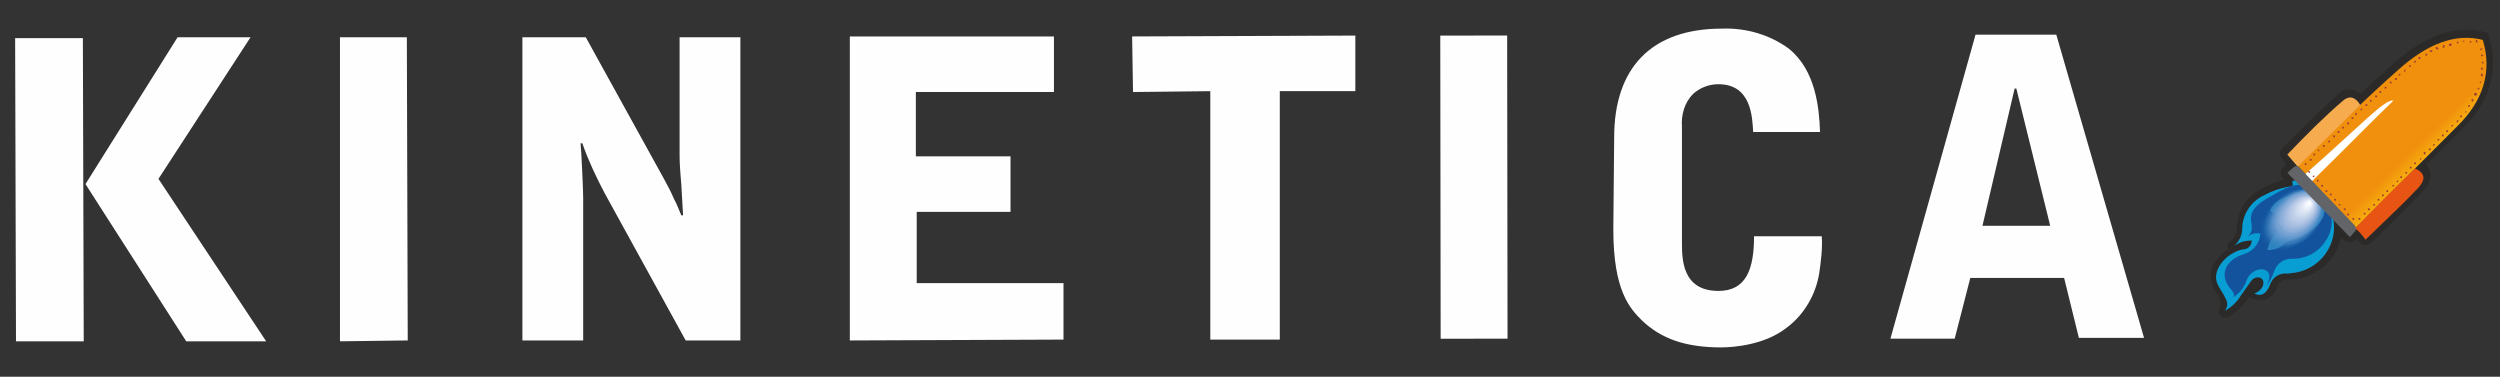 <svg width="73" height="11" viewBox="0 0 73 11" fill="none" xmlns="http://www.w3.org/2000/svg">
<rect x="0" y="0" width="73" height="11" fill="#333333" stroke="none"/>
<path d="M5.185 1.089L2.496 5.375L5.438 9.966H7.772L4.627 5.223L7.315 1.089H5.185ZM0.467 9.966H2.445L2.42 1.114H0.442L0.467 9.966Z" fill="#FEFEFE"/>
<path d="M11.906 9.941L11.88 1.089H9.927V9.966L11.906 9.941Z" fill="#FEFEFE"/>
<path d="M15.254 9.941H17.029V5.781C17.029 5.553 16.978 4.437 16.953 4.183H17.003C17.181 4.691 17.409 5.173 17.663 5.654L20.022 9.941H21.619V1.089H19.844V4.386C19.844 4.716 19.844 4.792 19.895 5.401L19.946 6.288H19.895C19.869 6.238 19.743 5.908 19.692 5.832C19.616 5.654 19.489 5.401 19.388 5.223L17.105 1.089H15.254V9.941Z" fill="#FEFEFE"/>
<path d="M24.815 9.941L31.054 9.916V8.267H26.768V6.187H29.507V4.564H26.743V2.687H30.775V1.064H24.815V9.941Z" fill="#FEFEFE"/>
<path d="M33.058 1.064L33.084 2.687L35.341 2.662V9.916H37.37V2.662H39.576V1.039L33.058 1.064Z" fill="#FEFEFE"/>
<path d="M44.009 1.037L42.056 1.04L42.067 9.891L44.02 9.889L44.009 1.037Z" fill="#FEFEFE"/>
<path d="M47.109 6.695C47.109 8.495 47.591 9.003 47.946 9.358C48.504 9.89 49.214 10.144 50.254 10.144C50.634 10.144 51.547 10.068 52.181 9.561C52.689 9.18 53.019 8.597 53.12 7.988C53.171 7.633 53.221 7.253 53.196 6.898H51.218C51.218 7.861 50.989 8.495 50.178 8.495C49.113 8.495 49.113 7.557 49.113 7.075V3.702C49.087 3.347 49.189 2.992 49.442 2.738C49.645 2.561 49.899 2.459 50.178 2.459C51.142 2.459 51.167 3.423 51.192 3.854H53.145C53.12 3.144 53.019 2.053 52.232 1.419C51.674 1.013 50.989 0.81 50.279 0.836C48.225 0.836 47.134 1.977 47.134 4.006L47.109 6.695Z" fill="#FEFEFE"/>
<path d="M60.044 1.013H58.877V2.586L59.866 6.593H58.877H57.888L58.827 2.586H58.877V1.013H57.685L55.2 9.89H57.077L57.533 8.115H58.877H60.272L60.703 9.865H62.606L60.044 1.013Z" fill="#FEFEFE"/>
<path d="M65.066 7.278C64.99 7.176 65.091 7.049 65.142 7.024C65.243 6.948 65.319 6.796 65.319 6.669C65.319 6.162 65.598 5.73 66.055 5.502C66.258 5.401 66.461 5.299 66.689 5.249C66.511 5.071 66.638 4.894 66.765 4.792C66.714 4.741 66.689 4.691 66.638 4.64C66.562 4.564 66.562 4.437 66.613 4.361C66.613 4.361 66.613 4.361 66.638 4.336C67.171 3.803 67.704 3.27 68.261 2.763C68.439 2.56 68.718 2.56 68.921 2.738C69.225 2.459 69.53 2.18 69.834 1.901C70.57 1.241 71.533 0.658 72.548 0.937L72.649 0.962L72.675 1.064C73.004 2.129 72.649 3.042 71.863 3.803C71.533 4.133 71.178 4.488 70.849 4.817C70.899 4.868 70.925 4.919 70.95 4.995C71.001 5.198 70.925 5.401 70.772 5.553C70.265 6.086 69.758 6.593 69.225 7.1C69.149 7.176 68.997 7.176 68.921 7.1L68.82 6.973C68.718 7.1 68.54 7.1 68.414 6.999C68.388 6.973 68.363 6.948 68.363 6.923C68.211 7.658 67.551 8.165 66.816 8.165C66.689 8.14 66.562 8.216 66.511 8.343C66.461 8.52 66.334 8.673 66.156 8.749C65.979 8.774 65.827 8.749 65.674 8.673C65.548 8.901 65.345 9.078 65.117 9.231C64.914 9.357 64.66 9.18 64.838 8.926C64.863 8.875 64.838 8.825 64.838 8.774C64.787 8.647 64.711 8.52 64.635 8.419V8.394V8.368C64.406 7.937 64.685 7.531 65.066 7.278Z" fill="#2B2A29"/>
<path d="M68.135 6.416C68.261 7.151 67.754 7.836 67.019 7.963C66.943 7.963 66.867 7.988 66.79 7.988C66.562 7.963 66.359 8.089 66.283 8.318C66.182 8.571 66.029 8.673 65.827 8.571C66.029 8.495 66.131 8.318 66.08 8.191C66.029 8.064 65.827 8.064 65.725 8.216C65.624 8.368 65.522 8.495 65.421 8.647C65.319 8.825 65.142 8.977 64.964 9.079C65.04 8.977 65.066 8.85 64.99 8.724C64.939 8.597 64.838 8.47 64.761 8.318C64.533 7.861 65.091 7.329 65.522 7.278C65.649 7.278 65.751 7.151 65.751 7.024C65.548 7.024 65.37 7.075 65.218 7.202C65.37 7.075 65.472 6.872 65.472 6.695C65.472 6.263 65.725 5.883 66.106 5.705C66.334 5.579 66.562 5.502 66.816 5.452C66.917 5.452 66.968 5.426 66.943 5.35C66.917 5.274 66.968 5.249 67.095 5.3C67.526 5.604 67.856 5.984 68.135 6.416Z" fill="#089ED3"/>
<path d="M68.084 6.365C68.109 6.618 68.033 6.872 67.881 7.075C67.678 7.379 67.323 7.557 66.968 7.557C66.714 7.531 66.486 7.683 66.41 7.912C66.359 8.064 66.283 8.216 66.182 8.343C66.309 8.089 66.309 7.912 66.055 7.861C65.852 7.861 65.674 7.988 65.598 8.191C65.522 8.419 65.37 8.597 65.167 8.698C65.269 8.647 65.243 8.571 65.142 8.444C64.761 8.013 65.015 7.582 65.497 7.43C65.776 7.354 65.979 7.125 66.004 6.821C65.877 6.796 65.725 6.821 65.624 6.923C65.674 6.872 65.725 6.796 65.751 6.72C65.751 6.618 65.751 6.517 65.725 6.415C65.725 6.212 65.801 6.06 66.055 5.883C66.588 5.553 66.943 5.375 67.145 5.401C67.526 5.629 67.856 5.959 68.084 6.365Z" fill="#13539E"/>
<path d="M67.374 5.503C66.79 5.756 66.435 5.782 66.283 6.162C66.562 6.263 66.689 6.517 66.511 6.745C66.359 6.898 66.258 7.075 66.207 7.303C66.385 7.303 66.588 7.253 66.714 7.1C66.892 6.974 67.12 6.974 67.424 6.771C67.805 6.517 67.957 6.238 67.83 5.934C67.704 5.629 67.627 5.427 67.374 5.503Z" fill="#2F85C1"/>
<path d="M66.385 5.883C66.816 5.452 67.399 5.376 67.704 5.655C68.008 5.934 67.881 6.542 67.45 6.948C67.019 7.354 66.435 7.455 66.131 7.176C65.827 6.897 65.979 6.289 66.385 5.883Z" fill="#2F85C1" fill-opacity="0.02"/>
<path d="M66.41 5.883C66.841 5.477 67.425 5.375 67.678 5.654C67.932 5.933 67.856 6.517 67.425 6.923C66.993 7.328 66.436 7.43 66.131 7.151C65.827 6.872 66.004 6.289 66.41 5.883Z" fill="#2783C1" fill-opacity="0.04"/>
<path d="M66.435 5.883C66.841 5.477 67.424 5.375 67.703 5.654C67.982 5.933 67.881 6.491 67.45 6.897C67.019 7.303 66.461 7.405 66.182 7.126C65.903 6.847 66.029 6.289 66.435 5.883Z" fill="#2F85C2" fill-opacity="0.06"/>
<path d="M66.461 5.883C66.867 5.477 67.424 5.401 67.703 5.68C67.982 5.959 67.856 6.517 67.45 6.897C67.044 7.278 66.486 7.379 66.207 7.1C65.928 6.821 66.055 6.289 66.461 5.883Z" fill="#3886C3" fill-opacity="0.08"/>
<path d="M66.486 5.883C66.892 5.502 67.424 5.401 67.703 5.68C67.982 5.959 67.856 6.491 67.475 6.872C67.095 7.252 66.537 7.354 66.258 7.075C65.979 6.796 66.08 6.263 66.486 5.883Z" fill="#3C88C5" fill-opacity="0.1"/>
<path d="M66.511 5.883C66.892 5.502 67.424 5.401 67.703 5.68C67.982 5.959 67.856 6.466 67.475 6.847C67.095 7.227 66.562 7.328 66.283 7.049C66.004 6.77 66.106 6.263 66.511 5.883Z" fill="#448BC5" fill-opacity="0.12"/>
<path d="M66.511 5.883C66.892 5.502 67.399 5.426 67.678 5.68C67.957 5.933 67.83 6.466 67.45 6.821C67.069 7.176 66.562 7.278 66.283 7.024C66.004 6.77 66.131 6.263 66.511 5.883Z" fill="#4A8DC7" fill-opacity="0.14"/>
<path d="M66.537 5.883C66.917 5.528 67.424 5.426 67.678 5.68C67.932 5.934 67.83 6.441 67.45 6.821C67.069 7.202 66.562 7.278 66.308 7.024C66.055 6.771 66.156 6.263 66.537 5.883Z" fill="#4E8FC8" fill-opacity="0.15"/>
<path d="M66.562 5.883C66.942 5.527 67.424 5.451 67.678 5.705C67.932 5.959 67.83 6.441 67.45 6.821C67.069 7.201 66.587 7.252 66.334 6.998C66.08 6.745 66.207 6.238 66.562 5.883Z" fill="#5391C9" fill-opacity="0.17"/>
<path d="M66.587 5.883C66.942 5.527 67.424 5.451 67.678 5.705C67.931 5.959 67.83 6.441 67.45 6.796C67.069 7.151 66.613 7.227 66.359 6.973C66.105 6.72 66.232 6.238 66.587 5.883Z" fill="#5894CA" fill-opacity="0.19"/>
<path d="M66.613 5.883C66.968 5.553 67.45 5.452 67.678 5.705C67.906 5.959 67.83 6.415 67.475 6.745C67.12 7.075 66.638 7.176 66.384 6.948C66.131 6.72 66.258 6.238 66.613 5.883Z" fill="#5D96CB" fill-opacity="0.21"/>
<path d="M66.613 5.883C66.968 5.553 67.424 5.477 67.653 5.705C67.881 5.933 67.779 6.415 67.45 6.745C67.12 7.075 66.638 7.151 66.41 6.923C66.181 6.694 66.283 6.212 66.613 5.883Z" fill="#6397CD" fill-opacity="0.23"/>
<path d="M66.638 5.883C66.968 5.553 67.424 5.477 67.653 5.705C67.881 5.933 67.78 6.39 67.45 6.72C67.12 7.049 66.664 7.125 66.435 6.897C66.207 6.669 66.309 6.212 66.638 5.883Z" fill="#679ACF" fill-opacity="0.25"/>
<path d="M66.664 5.883C66.993 5.553 67.424 5.502 67.653 5.705C67.881 5.908 67.78 6.365 67.45 6.695C67.12 7.024 66.689 7.075 66.461 6.872C66.233 6.669 66.334 6.213 66.664 5.883Z" fill="#6D9DD1" fill-opacity="0.27"/>
<path d="M66.689 5.883C67.019 5.579 67.45 5.503 67.653 5.731C67.856 5.959 67.78 6.365 67.45 6.695C67.12 7.024 66.714 7.075 66.486 6.847C66.258 6.619 66.359 6.187 66.689 5.883Z" fill="#719FD2" fill-opacity="0.29"/>
<path d="M66.714 5.883C67.018 5.579 67.449 5.503 67.652 5.731C67.854 5.959 67.778 6.364 67.474 6.668C67.17 6.972 66.739 7.048 66.537 6.82C66.334 6.592 66.385 6.187 66.714 5.883Z" fill="#76A2D2" fill-opacity="0.31"/>
<path d="M66.714 5.883C67.018 5.604 67.424 5.528 67.626 5.731C67.829 5.933 67.753 6.339 67.449 6.643C67.145 6.947 66.74 6.998 66.537 6.795C66.334 6.592 66.41 6.187 66.714 5.883Z" fill="#7AA4D4" fill-opacity="0.33"/>
<path d="M66.74 5.883C67.018 5.604 67.424 5.528 67.626 5.731C67.829 5.933 67.753 6.313 67.449 6.617C67.145 6.921 66.765 6.972 66.562 6.769C66.359 6.567 66.461 6.187 66.74 5.883Z" fill="#7EA6D5" fill-opacity="0.35"/>
<path d="M66.765 5.883C67.044 5.604 67.424 5.528 67.626 5.731C67.829 5.933 67.753 6.313 67.449 6.592C67.145 6.871 66.79 6.921 66.587 6.744C66.385 6.567 66.486 6.161 66.765 5.883Z" fill="#82A9D6" fill-opacity="0.36"/>
<path d="M66.79 5.883C67.069 5.629 67.424 5.553 67.626 5.731C67.829 5.908 67.753 6.288 67.474 6.567C67.196 6.846 66.816 6.896 66.638 6.694C66.461 6.491 66.511 6.161 66.79 5.883Z" fill="#85ABD8" fill-opacity="0.38"/>
<path d="M66.79 5.883C67.069 5.629 67.424 5.553 67.601 5.756C67.778 5.959 67.703 6.288 67.449 6.567C67.196 6.846 66.816 6.896 66.638 6.693C66.461 6.491 66.537 6.161 66.79 5.883Z" fill="#8AADD9" fill-opacity="0.4"/>
<path d="M66.816 5.883C67.069 5.629 67.424 5.579 67.601 5.756C67.778 5.934 67.703 6.288 67.449 6.542C67.196 6.795 66.841 6.846 66.663 6.668C66.486 6.491 66.562 6.136 66.816 5.883Z" fill="#8FB0DA" fill-opacity="0.42"/>
<path d="M66.841 5.908C67.094 5.655 67.424 5.604 67.601 5.781C67.779 5.959 67.703 6.288 67.449 6.541C67.196 6.795 66.866 6.846 66.689 6.668C66.511 6.491 66.588 6.136 66.841 5.908Z" fill="#94B2DB" fill-opacity="0.44"/>
<path d="M66.866 5.908C67.12 5.68 67.449 5.604 67.601 5.781C67.753 5.958 67.703 6.288 67.449 6.516C67.196 6.744 66.866 6.795 66.714 6.643C66.562 6.491 66.613 6.136 66.866 5.908Z" fill="#97B5DC" fill-opacity="0.46"/>
<path d="M66.892 5.908C67.12 5.68 67.449 5.629 67.601 5.781C67.753 5.934 67.703 6.263 67.449 6.491C67.196 6.719 66.892 6.77 66.74 6.618C66.588 6.466 66.638 6.136 66.892 5.908Z" fill="#9BB7DD" fill-opacity="0.48"/>
<path d="M66.892 5.908C67.12 5.68 67.424 5.629 67.576 5.781C67.728 5.934 67.677 6.238 67.449 6.466C67.221 6.694 66.917 6.744 66.765 6.592C66.613 6.44 66.689 6.111 66.892 5.908Z" fill="#9FBADE" fill-opacity="0.5"/>
<path d="M66.917 5.908C67.145 5.705 67.424 5.655 67.576 5.807C67.728 5.959 67.652 6.263 67.449 6.466C67.246 6.668 66.942 6.719 66.79 6.592C66.638 6.466 66.714 6.111 66.917 5.908Z" fill="#A3BDE1" fill-opacity="0.52"/>
<path d="M66.942 5.908C67.145 5.705 67.449 5.655 67.576 5.807C67.703 5.959 67.652 6.237 67.449 6.44C67.247 6.643 66.942 6.694 66.816 6.542C66.689 6.389 66.74 6.111 66.942 5.908Z" fill="#A8BFE2" fill-opacity="0.54"/>
<path d="M66.968 5.908C67.171 5.705 67.449 5.655 67.576 5.807C67.703 5.959 67.652 6.212 67.449 6.415C67.247 6.618 66.968 6.668 66.841 6.516C66.714 6.364 66.765 6.085 66.968 5.908Z" fill="#ABC1E2" fill-opacity="0.56"/>
<path d="M66.993 5.908C67.12 5.731 67.399 5.68 67.576 5.807C67.703 5.933 67.652 6.187 67.449 6.39C67.247 6.592 66.993 6.618 66.867 6.491C66.74 6.364 66.79 6.085 66.993 5.908Z" fill="#B0C4E4" fill-opacity="0.58"/>
<path d="M66.993 5.908C67.196 5.731 67.424 5.68 67.551 5.807C67.677 5.984 67.627 6.237 67.449 6.364C67.272 6.542 67.019 6.592 66.892 6.466C66.765 6.339 66.816 6.085 66.993 5.908Z" fill="#B4C7E5" fill-opacity="0.6"/>
<path d="M67.019 5.908C67.196 5.731 67.424 5.705 67.551 5.807C67.652 5.984 67.627 6.212 67.449 6.339C67.272 6.516 67.044 6.542 66.917 6.44C66.79 6.339 66.841 6.086 67.019 5.908Z" fill="#B7C9E7" fill-opacity="0.62"/>
<path d="M67.044 5.908C67.221 5.756 67.449 5.705 67.551 5.832C67.652 5.959 67.627 6.187 67.449 6.339C67.272 6.491 67.044 6.542 66.943 6.44C66.841 6.339 66.867 6.06 67.044 5.908Z" fill="#BACBE7" fill-opacity="0.64"/>
<path d="M67.069 5.908C67.221 5.756 67.449 5.705 67.551 5.832C67.652 5.959 67.627 6.161 67.449 6.314C67.272 6.466 67.069 6.516 66.968 6.39C66.867 6.238 66.917 6.009 67.069 5.908Z" fill="#BECDE9" fill-opacity="0.65"/>
<path d="M67.095 5.908C67.247 5.756 67.449 5.731 67.551 5.832C67.652 5.933 67.602 6.136 67.449 6.288C67.297 6.44 67.095 6.466 66.993 6.364C66.892 6.212 66.943 6.009 67.095 5.908Z" fill="#C2D1E9" fill-opacity="0.67"/>
<path d="M67.12 5.908C67.272 5.782 67.45 5.731 67.551 5.832C67.652 5.934 67.602 6.136 67.475 6.263C67.348 6.39 67.145 6.44 67.044 6.339C66.943 6.238 66.968 6.035 67.12 5.908Z" fill="#C4D3EB" fill-opacity="0.69"/>
<path d="M67.12 5.908C67.247 5.782 67.45 5.756 67.525 5.832C67.602 5.908 67.576 6.111 67.45 6.238C67.323 6.364 67.12 6.39 67.044 6.314C66.968 6.238 66.993 6.035 67.12 5.908Z" fill="#C9D6ED" fill-opacity="0.71"/>
<path d="M67.145 5.908C67.272 5.782 67.45 5.756 67.525 5.832C67.602 5.959 67.576 6.136 67.45 6.212C67.348 6.339 67.196 6.364 67.069 6.288C66.993 6.212 67.019 6.035 67.145 5.908Z" fill="#CCD9EE" fill-opacity="0.73"/>
<path d="M67.171 5.908C67.297 5.781 67.45 5.756 67.526 5.857C67.602 5.959 67.576 6.111 67.45 6.212C67.323 6.314 67.171 6.364 67.095 6.263C67.019 6.162 67.044 6.01 67.171 5.908Z" fill="#D0DBEF" fill-opacity="0.75"/>
<path d="M67.196 5.908C67.297 5.807 67.45 5.781 67.526 5.857C67.602 5.933 67.576 6.085 67.45 6.187C67.323 6.288 67.196 6.314 67.12 6.238C67.044 6.136 67.069 5.984 67.196 5.908Z" fill="#D4DEF0" fill-opacity="0.77"/>
<path d="M67.196 5.908C67.297 5.807 67.45 5.781 67.5 5.857C67.551 5.933 67.551 6.06 67.45 6.162C67.348 6.263 67.196 6.288 67.145 6.212C67.095 6.136 67.095 6.009 67.196 5.908Z" fill="#D7E1F0" fill-opacity="0.79"/>
<path d="M67.222 5.908C67.323 5.807 67.45 5.807 67.5 5.858C67.551 5.908 67.526 6.06 67.45 6.136C67.374 6.213 67.222 6.263 67.171 6.187C67.12 6.111 67.145 6.01 67.222 5.908Z" fill="#DBE2F2" fill-opacity="0.81"/>
<path d="M67.247 5.908C67.348 5.832 67.45 5.807 67.5 5.857C67.551 5.933 67.526 6.06 67.45 6.111C67.348 6.187 67.247 6.212 67.196 6.162C67.145 6.111 67.171 5.984 67.247 5.908Z" fill="#DEE6F4" fill-opacity="0.83"/>
<path d="M67.272 5.908C67.348 5.832 67.45 5.807 67.5 5.883C67.551 5.959 67.526 6.035 67.45 6.111C67.399 6.187 67.298 6.212 67.196 6.136C67.171 6.086 67.196 5.984 67.272 5.908Z" fill="#E2E8F5" fill-opacity="0.85"/>
<path d="M67.298 5.908C67.374 5.832 67.45 5.832 67.5 5.883C67.551 5.933 67.526 6.035 67.45 6.085C67.374 6.136 67.298 6.161 67.247 6.111C67.196 6.06 67.222 5.984 67.298 5.908Z" fill="#E5EBF6" fill-opacity="0.87"/>
<path d="M67.298 5.908C67.348 5.858 67.45 5.832 67.475 5.883C67.5 5.934 67.5 6.01 67.45 6.086C67.399 6.162 67.298 6.162 67.272 6.111C67.247 6.06 67.247 5.959 67.298 5.908Z" fill="#E8EEF7" fill-opacity="0.89"/>
<path d="M67.323 5.908C67.374 5.858 67.45 5.832 67.475 5.883C67.5 5.934 67.5 5.984 67.45 6.035C67.399 6.086 67.323 6.111 67.298 6.06C67.272 6.01 67.272 5.934 67.323 5.908Z" fill="#ECF1FA" fill-opacity="0.91"/>
<path d="M67.348 5.908C67.374 5.858 67.424 5.858 67.45 5.858C67.5 5.883 67.5 5.934 67.5 5.959C67.5 5.984 67.475 5.984 67.45 6.01C67.399 6.06 67.348 6.06 67.323 6.035C67.298 6.01 67.298 5.934 67.348 5.908Z" fill="#F1F3FA" fill-opacity="0.92"/>
<path d="M67.374 5.908C67.399 5.883 67.45 5.858 67.475 5.883C67.5 5.908 67.5 5.959 67.45 6.01C67.399 6.06 67.348 6.06 67.323 6.035C67.298 6.01 67.323 5.959 67.374 5.908Z" fill="#F4F7FD" fill-opacity="0.94"/>
<path d="M67.399 5.908C67.424 5.883 67.475 5.883 67.475 5.883C67.475 5.883 67.475 5.934 67.45 5.984C67.424 6.01 67.399 6.01 67.348 5.984C67.348 5.984 67.374 5.934 67.399 5.908Z" fill="#F8F9FD" fill-opacity="0.96"/>
<path d="M67.399 5.908C67.424 5.883 67.45 5.883 67.475 5.908C67.501 5.934 67.475 5.959 67.475 5.984C67.475 6.01 67.424 6.01 67.424 5.984C67.424 5.959 67.399 5.934 67.399 5.908Z" fill="#FCFDFE" fill-opacity="0.98"/>
<path d="M67.467 5.949C67.477 5.939 67.477 5.923 67.467 5.912C67.457 5.902 67.441 5.902 67.431 5.912C67.42 5.922 67.42 5.938 67.43 5.948C67.44 5.959 67.457 5.959 67.467 5.949Z" fill="white"/>
<path d="M67.095 4.843C68.16 3.778 69.124 2.839 69.986 2.078C70.874 1.267 71.711 0.962 72.497 1.165C72.776 2.078 72.522 2.941 71.736 3.702C70.747 4.691 69.758 5.68 68.769 6.669C68.033 5.883 67.501 5.274 67.095 4.843Z" fill="url(#paint0_linear_2_1074)"/>
<path d="M69.885 2.941C69.656 2.864 68.895 3.701 67.298 5.096C67.374 5.172 67.45 5.249 67.501 5.299C68.515 4.31 69.301 3.499 69.885 2.941Z" fill="white"/>
<path d="M68.439 6.136C68.439 6.111 68.439 6.111 68.439 6.086H68.464H68.49V6.111V6.136H68.464H68.439ZM68.287 5.984C68.287 5.959 68.287 5.959 68.287 5.959H68.312H68.338V5.984V6.01L68.287 5.984C68.312 6.01 68.312 6.01 68.287 5.984ZM68.16 5.857C68.16 5.857 68.16 5.832 68.16 5.857V5.832V5.807H68.185H68.211V5.832V5.857H68.16C68.185 5.857 68.16 5.857 68.16 5.857ZM68.033 5.705V5.68V5.654H68.059C68.059 5.654 68.059 5.654 68.084 5.654V5.68V5.705H68.033C68.059 5.705 68.059 5.705 68.033 5.705ZM67.906 5.578C67.906 5.578 67.906 5.553 67.906 5.578V5.553C67.906 5.553 67.906 5.553 67.932 5.553H67.957V5.578V5.604H67.932C67.932 5.604 67.932 5.604 67.906 5.604V5.578ZM67.78 5.426V5.401H67.805H67.83V5.426V5.452H67.805H67.78V5.426ZM67.653 5.299C67.653 5.274 67.653 5.274 67.653 5.274C67.653 5.274 67.653 5.274 67.653 5.249H67.678H67.704V5.274V5.299C67.704 5.299 67.704 5.299 67.678 5.299H67.653ZM67.526 5.147C67.526 5.122 67.526 5.122 67.526 5.147C67.526 5.122 67.551 5.122 67.526 5.147C67.551 5.122 67.577 5.122 67.577 5.122V5.147V5.173H67.551L67.526 5.147ZM67.399 5.02C67.399 4.995 67.399 4.995 67.399 5.02C67.399 5.02 67.399 5.02 67.399 4.995H67.424H67.45V5.02V5.046H67.424L67.399 5.02ZM67.298 4.767H67.323C67.323 4.767 67.323 4.767 67.348 4.767V4.792V4.818H67.323H67.298V4.792V4.767ZM67.45 4.64H67.475H67.501V4.665V4.691H67.475H67.45V4.665V4.64ZM67.577 4.488H67.602V4.513V4.539H67.577H67.551C67.551 4.539 67.551 4.539 67.551 4.513V4.488H67.577ZM67.704 4.361C67.729 4.361 67.729 4.386 67.704 4.361C67.729 4.386 67.729 4.412 67.729 4.412C67.729 4.412 67.729 4.412 67.704 4.412H67.678V4.386C67.678 4.386 67.678 4.386 67.704 4.361ZM67.856 4.234H67.881V4.26V4.285H67.856H67.83C67.83 4.285 67.83 4.285 67.83 4.26V4.234C67.856 4.234 67.856 4.234 67.856 4.234ZM67.983 4.107H68.008C68.008 4.107 68.008 4.107 68.033 4.107V4.133V4.158H68.008H67.983C67.983 4.158 67.983 4.158 67.983 4.133V4.107ZM68.109 3.955H68.16C68.16 3.955 68.16 3.955 68.185 3.955V3.981V4.006H68.16H68.135V3.981L68.109 3.955C68.135 3.981 68.109 3.981 68.109 3.955ZM68.261 3.828C68.287 3.828 68.287 3.828 68.287 3.828H68.312V3.854V3.879H68.287H68.261C68.261 3.879 68.261 3.879 68.261 3.854V3.828C68.261 3.854 68.261 3.828 68.261 3.828ZM68.388 3.702C68.414 3.702 68.414 3.702 68.439 3.702C68.464 3.702 68.439 3.702 68.439 3.727V3.752H68.414H68.388C68.388 3.752 68.388 3.752 68.388 3.727V3.702ZM68.54 3.575C68.566 3.575 68.566 3.575 68.566 3.575H68.591V3.6C68.591 3.6 68.591 3.6 68.591 3.625C68.591 3.625 68.566 3.651 68.54 3.625V3.6V3.575ZM68.667 3.423H68.693H68.718V3.448V3.473H68.693H68.667C68.667 3.473 68.667 3.473 68.667 3.448V3.423C68.667 3.448 68.667 3.448 68.667 3.423ZM68.794 3.296C68.82 3.296 68.82 3.296 68.82 3.296V3.321V3.346C68.82 3.346 68.794 3.372 68.769 3.346C68.769 3.346 68.769 3.346 68.769 3.321L68.794 3.296ZM68.946 3.169H68.972V3.194V3.22H68.946C68.946 3.22 68.946 3.22 68.921 3.22V3.194C68.946 3.194 68.946 3.194 68.946 3.169C68.946 3.194 68.946 3.169 68.946 3.169ZM69.073 3.042C69.073 3.042 69.098 3.042 69.073 3.042H69.098H69.124V3.067V3.093C69.124 3.093 69.124 3.093 69.098 3.093H69.073C69.073 3.093 69.073 3.093 69.073 3.067C69.073 3.067 69.073 3.067 69.073 3.042ZM69.225 2.915H69.251V2.941V2.966H69.225H69.2C69.2 2.966 69.2 2.966 69.2 2.941C69.2 2.941 69.2 2.915 69.225 2.915C69.2 2.915 69.225 2.915 69.225 2.915ZM69.352 2.788H69.377C69.377 2.788 69.377 2.788 69.403 2.788C69.403 2.788 69.428 2.814 69.403 2.839H69.377H69.352V2.814V2.788ZM69.504 2.662H69.53V2.687V2.712H69.504H69.479V2.662H69.504ZM69.631 2.535H69.682H69.631ZM69.682 2.535C69.707 2.535 69.707 2.535 69.682 2.535C69.682 2.56 69.682 2.586 69.682 2.586H69.656H69.631C69.631 2.586 69.631 2.586 69.631 2.56C69.631 2.56 69.631 2.56 69.631 2.535C69.631 2.535 69.631 2.535 69.606 2.535H69.682ZM69.783 2.383H69.809H69.834V2.408V2.433H69.809H69.783C69.783 2.433 69.783 2.433 69.783 2.408C69.783 2.408 69.783 2.408 69.783 2.383ZM69.935 2.281C69.935 2.256 69.935 2.256 69.935 2.281H69.961C69.961 2.281 69.961 2.281 69.986 2.281C70.011 2.281 69.986 2.307 69.986 2.307V2.332H69.961H69.935V2.281ZM70.062 2.154H70.088V2.18V2.205H70.062H70.037C70.037 2.205 70.037 2.205 70.037 2.18C70.062 2.18 70.062 2.18 70.062 2.154C70.062 2.129 70.062 2.154 70.062 2.154ZM70.214 2.028H70.24V2.053V2.078C70.24 2.078 70.214 2.078 70.214 2.104L70.189 2.078C70.214 2.053 70.214 2.053 70.214 2.028ZM70.367 1.901C70.392 1.901 70.392 1.901 70.392 1.901V1.926C70.392 1.926 70.392 1.926 70.392 1.952H70.367H70.341C70.341 1.926 70.341 1.926 70.367 1.901ZM70.519 1.774C70.544 1.774 70.544 1.774 70.544 1.774V1.799C70.544 1.799 70.544 1.825 70.519 1.825H70.493H70.468C70.468 1.825 70.493 1.799 70.519 1.774C70.493 1.774 70.493 1.799 70.519 1.774C70.493 1.749 70.519 1.774 70.519 1.774ZM70.671 1.673C70.671 1.673 70.696 1.673 70.671 1.673C70.696 1.673 70.696 1.673 70.671 1.673C70.696 1.698 70.671 1.698 70.671 1.723H70.646C70.646 1.723 70.62 1.723 70.62 1.698C70.62 1.698 70.62 1.698 70.62 1.673C70.62 1.647 70.671 1.673 70.671 1.673ZM70.849 1.571H70.874V1.596V1.622H70.849H70.823C70.823 1.622 70.823 1.622 70.823 1.596C70.823 1.596 70.823 1.596 70.823 1.571H70.849ZM71.001 1.47C71.001 1.47 71.026 1.47 71.001 1.47C71.026 1.47 71.026 1.47 71.026 1.47V1.495C71.026 1.495 71.026 1.495 71.001 1.52H70.975C70.975 1.52 70.95 1.52 70.95 1.495C70.95 1.495 70.95 1.495 70.95 1.47H71.001ZM71.178 1.394C71.204 1.419 71.204 1.419 71.204 1.419C71.204 1.419 71.204 1.444 71.178 1.444H71.153C71.153 1.444 71.153 1.444 71.127 1.419C71.127 1.419 71.127 1.419 71.127 1.394C71.127 1.394 71.127 1.394 71.127 1.368C71.153 1.368 71.178 1.368 71.178 1.394ZM71.356 1.317H71.381C71.381 1.317 71.381 1.317 71.381 1.343V1.368C71.381 1.368 71.381 1.394 71.356 1.394H71.33C71.33 1.394 71.33 1.394 71.33 1.368C71.33 1.368 71.33 1.368 71.33 1.343C71.33 1.317 71.33 1.343 71.33 1.317H71.356ZM71.559 1.267H71.584C71.584 1.267 71.584 1.267 71.584 1.292V1.317C71.584 1.317 71.584 1.317 71.559 1.343H71.533C71.533 1.343 71.508 1.343 71.508 1.317C71.508 1.317 71.508 1.317 71.508 1.292L71.559 1.267ZM71.761 1.216C71.787 1.216 71.761 1.216 71.787 1.216V1.241C71.787 1.241 71.787 1.267 71.761 1.267H71.736C71.736 1.241 71.736 1.241 71.761 1.216C71.736 1.241 71.736 1.216 71.761 1.216ZM71.939 1.191C71.939 1.191 71.964 1.191 71.939 1.191C71.964 1.191 71.964 1.191 71.964 1.191V1.216H71.939H71.914V1.191C71.914 1.191 71.914 1.191 71.914 1.165C71.914 1.191 71.914 1.191 71.939 1.191ZM72.142 1.191C72.167 1.191 72.167 1.216 72.142 1.191C72.167 1.216 72.167 1.216 72.167 1.241H72.142H72.117V1.216C72.142 1.191 72.142 1.191 72.142 1.191ZM72.345 1.216C72.345 1.241 72.345 1.241 72.345 1.241H72.32L72.294 1.216V1.191C72.294 1.191 72.294 1.191 72.294 1.165C72.294 1.165 72.294 1.165 72.32 1.165L72.345 1.216ZM72.472 1.444L72.421 1.47V1.444V1.419H72.446C72.446 1.419 72.446 1.419 72.472 1.419C72.497 1.419 72.472 1.419 72.497 1.419C72.522 1.419 72.472 1.444 72.472 1.444ZM72.497 1.622C72.497 1.647 72.497 1.647 72.497 1.622C72.497 1.647 72.472 1.647 72.497 1.622C72.472 1.647 72.446 1.647 72.446 1.647V1.622V1.596C72.446 1.596 72.446 1.596 72.472 1.596H72.497C72.522 1.596 72.522 1.622 72.497 1.622ZM72.522 1.825C72.522 1.85 72.522 1.85 72.522 1.85H72.497H72.472V1.825V1.799C72.472 1.799 72.497 1.799 72.522 1.825C72.522 1.799 72.522 1.799 72.522 1.825C72.522 1.799 72.522 1.825 72.522 1.825ZM72.522 2.028H72.472H72.446V2.002V1.977H72.472H72.497C72.497 1.977 72.497 1.977 72.497 2.002C72.497 2.028 72.522 2.028 72.522 2.028ZM72.497 2.231H72.472C72.472 2.231 72.472 2.231 72.446 2.205C72.421 2.18 72.446 2.18 72.446 2.18V2.154H72.472H72.497C72.497 2.154 72.497 2.154 72.497 2.18V2.231ZM72.421 2.433C72.396 2.408 72.396 2.408 72.421 2.433C72.396 2.408 72.421 2.383 72.421 2.383H72.446C72.446 2.383 72.472 2.383 72.446 2.408C72.446 2.408 72.446 2.433 72.421 2.408V2.433ZM72.396 2.611C72.37 2.611 72.37 2.611 72.37 2.611H72.345V2.586C72.345 2.586 72.345 2.586 72.37 2.56H72.396C72.396 2.56 72.396 2.56 72.396 2.586C72.396 2.611 72.396 2.611 72.396 2.611Z" fill="#9C3E33"/>
<path d="M72.32 2.789C72.32 2.789 72.32 2.789 72.294 2.789C72.294 2.789 72.294 2.789 72.269 2.789C72.269 2.789 72.243 2.789 72.243 2.763V2.738C72.243 2.738 72.243 2.738 72.269 2.713H72.294C72.294 2.713 72.294 2.713 72.32 2.713C72.345 2.713 72.32 2.713 72.32 2.738C72.32 2.763 72.32 2.789 72.32 2.789ZM72.218 2.966H72.193C72.193 2.966 72.193 2.966 72.167 2.941V2.916C72.167 2.916 72.167 2.916 72.193 2.89H72.218V2.916C72.218 2.941 72.218 2.941 72.218 2.966ZM72.117 3.118H72.091H72.066V3.093C72.066 3.093 72.066 3.093 72.091 3.068H72.117C72.117 3.068 72.117 3.068 72.117 3.093C72.117 3.093 72.117 3.093 72.117 3.118ZM72.015 3.296C72.015 3.296 71.99 3.296 72.015 3.296H71.99C71.99 3.296 71.99 3.296 71.99 3.271V3.245H72.015C72.015 3.245 72.015 3.245 72.04 3.245C72.066 3.245 72.04 3.245 72.04 3.245C72.015 3.245 72.015 3.245 72.015 3.296C72.015 3.271 72.015 3.271 72.015 3.296ZM71.888 3.423C71.888 3.423 71.863 3.423 71.888 3.423C71.863 3.423 71.863 3.423 71.863 3.423H71.838V3.397V3.372H71.863H71.888V3.397V3.423ZM71.762 3.575H71.736V3.55V3.524C71.736 3.524 71.762 3.524 71.762 3.499C71.762 3.499 71.787 3.499 71.787 3.524L71.762 3.575ZM71.762 3.55V3.575V3.55ZM71.609 3.702H71.584V3.676V3.651H71.609H71.635C71.635 3.651 71.635 3.651 71.635 3.676C71.609 3.676 71.609 3.676 71.609 3.702ZM71.483 3.854C71.457 3.854 71.457 3.854 71.457 3.854C71.457 3.854 71.457 3.854 71.432 3.854V3.829V3.803H71.457H71.483C71.483 3.803 71.483 3.803 71.483 3.829C71.483 3.829 71.483 3.829 71.483 3.854C71.483 3.829 71.483 3.854 71.483 3.854ZM71.356 3.981C71.356 3.981 71.33 3.981 71.356 3.981H71.33H71.305V3.955V3.93H71.33H71.356V3.955V3.981ZM71.204 4.108H71.178C71.178 4.108 71.178 4.108 71.178 4.082V4.057C71.178 4.057 71.178 4.057 71.204 4.057H71.229C71.229 4.057 71.229 4.057 71.229 4.082L71.204 4.108ZM71.077 4.26H71.051V4.234V4.209H71.077H71.102L71.077 4.26ZM71.077 4.234C71.077 4.26 71.077 4.26 71.077 4.26V4.234ZM70.95 4.387H70.925V4.361V4.336H70.95H70.975C70.975 4.336 70.975 4.336 70.975 4.361V4.387H70.95ZM70.823 4.513H70.798L70.772 4.488V4.463V4.437H70.798H70.823C70.823 4.437 70.823 4.437 70.823 4.463V4.488V4.513ZM70.696 4.666H70.671V4.64V4.615H70.696H70.722C70.696 4.615 70.696 4.64 70.696 4.666ZM70.544 4.792H70.519H70.493V4.767V4.742H70.519H70.544V4.792ZM70.544 4.742C70.544 4.767 70.544 4.767 70.544 4.767V4.742ZM70.417 4.919C70.417 4.919 70.392 4.919 70.417 4.919C70.392 4.919 70.392 4.919 70.367 4.919V4.894V4.868H70.392H70.417C70.417 4.868 70.417 4.868 70.417 4.894V4.919ZM70.29 5.071H70.265H70.24V5.046V5.021H70.265H70.29C70.29 5.021 70.29 5.046 70.29 5.071C70.29 5.046 70.265 5.046 70.29 5.071ZM70.138 5.198H70.113C70.113 5.198 70.113 5.198 70.088 5.198V5.173V5.147C70.088 5.147 70.088 5.147 70.113 5.147H70.138C70.138 5.147 70.138 5.147 70.138 5.173C70.138 5.198 70.138 5.198 70.138 5.198ZM70.011 5.325C69.986 5.325 69.986 5.325 69.986 5.325V5.3V5.274C69.986 5.274 69.986 5.274 70.011 5.274H70.037L70.011 5.325ZM70.011 5.3C70.011 5.325 70.011 5.325 70.011 5.325V5.3ZM69.885 5.452H69.859V5.426V5.401H69.885H69.91C69.91 5.401 69.91 5.401 69.91 5.426C69.885 5.426 69.885 5.452 69.885 5.452ZM69.733 5.604C69.707 5.604 69.707 5.604 69.707 5.604H69.682V5.579V5.553H69.707H69.733V5.604ZM69.733 5.579C69.733 5.579 69.733 5.604 69.733 5.579V5.579ZM69.606 5.731H69.58C69.58 5.731 69.58 5.731 69.555 5.731V5.705V5.68H69.58H69.606C69.606 5.705 69.606 5.705 69.606 5.731ZM69.479 5.858C69.479 5.858 69.454 5.858 69.479 5.858C69.454 5.858 69.454 5.858 69.454 5.858H69.428V5.832V5.807H69.454H69.479V5.858ZM69.327 6.01H69.301V5.984V5.959H69.327H69.352C69.352 5.959 69.352 5.959 69.352 5.984V6.01C69.327 5.984 69.327 5.984 69.327 6.01ZM69.2 6.137H69.175C69.175 6.137 69.175 6.137 69.149 6.137C69.149 6.137 69.124 6.111 69.149 6.086H69.175H69.2C69.2 6.111 69.2 6.111 69.2 6.137ZM69.073 6.263H69.048H69.022V6.238V6.213H69.048H69.073V6.263ZM68.921 6.416H68.896C68.896 6.416 68.896 6.416 68.87 6.416V6.39V6.365H68.896H68.921V6.39C68.921 6.39 68.921 6.39 68.921 6.416ZM68.693 6.416C68.693 6.39 68.693 6.39 68.693 6.39C68.693 6.39 68.693 6.39 68.693 6.365C68.693 6.365 68.693 6.365 68.718 6.365H68.743V6.39V6.416H68.693ZM68.54 6.289C68.54 6.263 68.54 6.263 68.54 6.289V6.263C68.54 6.263 68.54 6.263 68.54 6.238H68.566H68.591V6.263V6.289C68.591 6.289 68.566 6.289 68.54 6.289Z" fill="#9C3E33"/>
<path d="M68.769 6.669C69.327 6.086 69.91 5.502 70.519 4.919C70.798 5.046 70.849 5.223 70.62 5.477C70.29 5.832 69.758 6.339 69.073 6.999C68.946 6.821 68.845 6.72 68.769 6.669Z" fill="url(#paint1_linear_2_1074)"/>
<path d="M68.921 3.067C68.769 2.814 68.591 2.788 68.414 2.941C67.881 3.397 67.348 3.93 66.79 4.513C66.892 4.64 66.993 4.741 67.095 4.868C67.906 4.057 68.515 3.473 68.921 3.067Z" fill="url(#paint2_linear_2_1074)"/>
<path d="M68.769 6.593L67.12 4.868C67.095 4.843 67.019 4.843 66.993 4.868L66.79 5.046L68.617 6.923L68.794 6.72C68.794 6.694 68.794 6.644 68.769 6.593Z" fill="url(#paint3_linear_2_1074)"/>
<defs>
<linearGradient id="paint0_linear_2_1074" x1="70.767" y1="4.056" x2="72.619" y2="5.944" gradientUnits="userSpaceOnUse">
<stop stop-color="#F0900D"/>
<stop offset="0.29" stop-color="#FCC10C"/>
<stop offset="0.73" stop-color="#E85414"/>
<stop offset="1" stop-color="#F0900D"/>
</linearGradient>
<linearGradient id="paint1_linear_2_1074" x1="71.141" y1="7.269" x2="71.416" y2="7.544" gradientUnits="userSpaceOnUse">
<stop stop-color="#E85414"/>
<stop offset="0.32" stop-color="#ED7A10"/>
<stop offset="1" stop-color="#D41B26"/>
</linearGradient>
<linearGradient id="paint2_linear_2_1074" x1="69.087" y1="5.119" x2="69.495" y2="5.56" gradientUnits="userSpaceOnUse">
<stop stop-color="#F6AC4E"/>
<stop offset="0.51" stop-color="#F6B45B"/>
<stop offset="1" stop-color="#E85414"/>
</linearGradient>
<linearGradient id="paint3_linear_2_1074" x1="66.375" y1="7.254" x2="66.645" y2="6.994" gradientUnits="userSpaceOnUse">
<stop stop-color="#626467"/>
<stop offset="0.25" stop-color="#1E1E1F"/>
<stop offset="1" stop-color="#626467"/>
</linearGradient>
</defs>
</svg>
